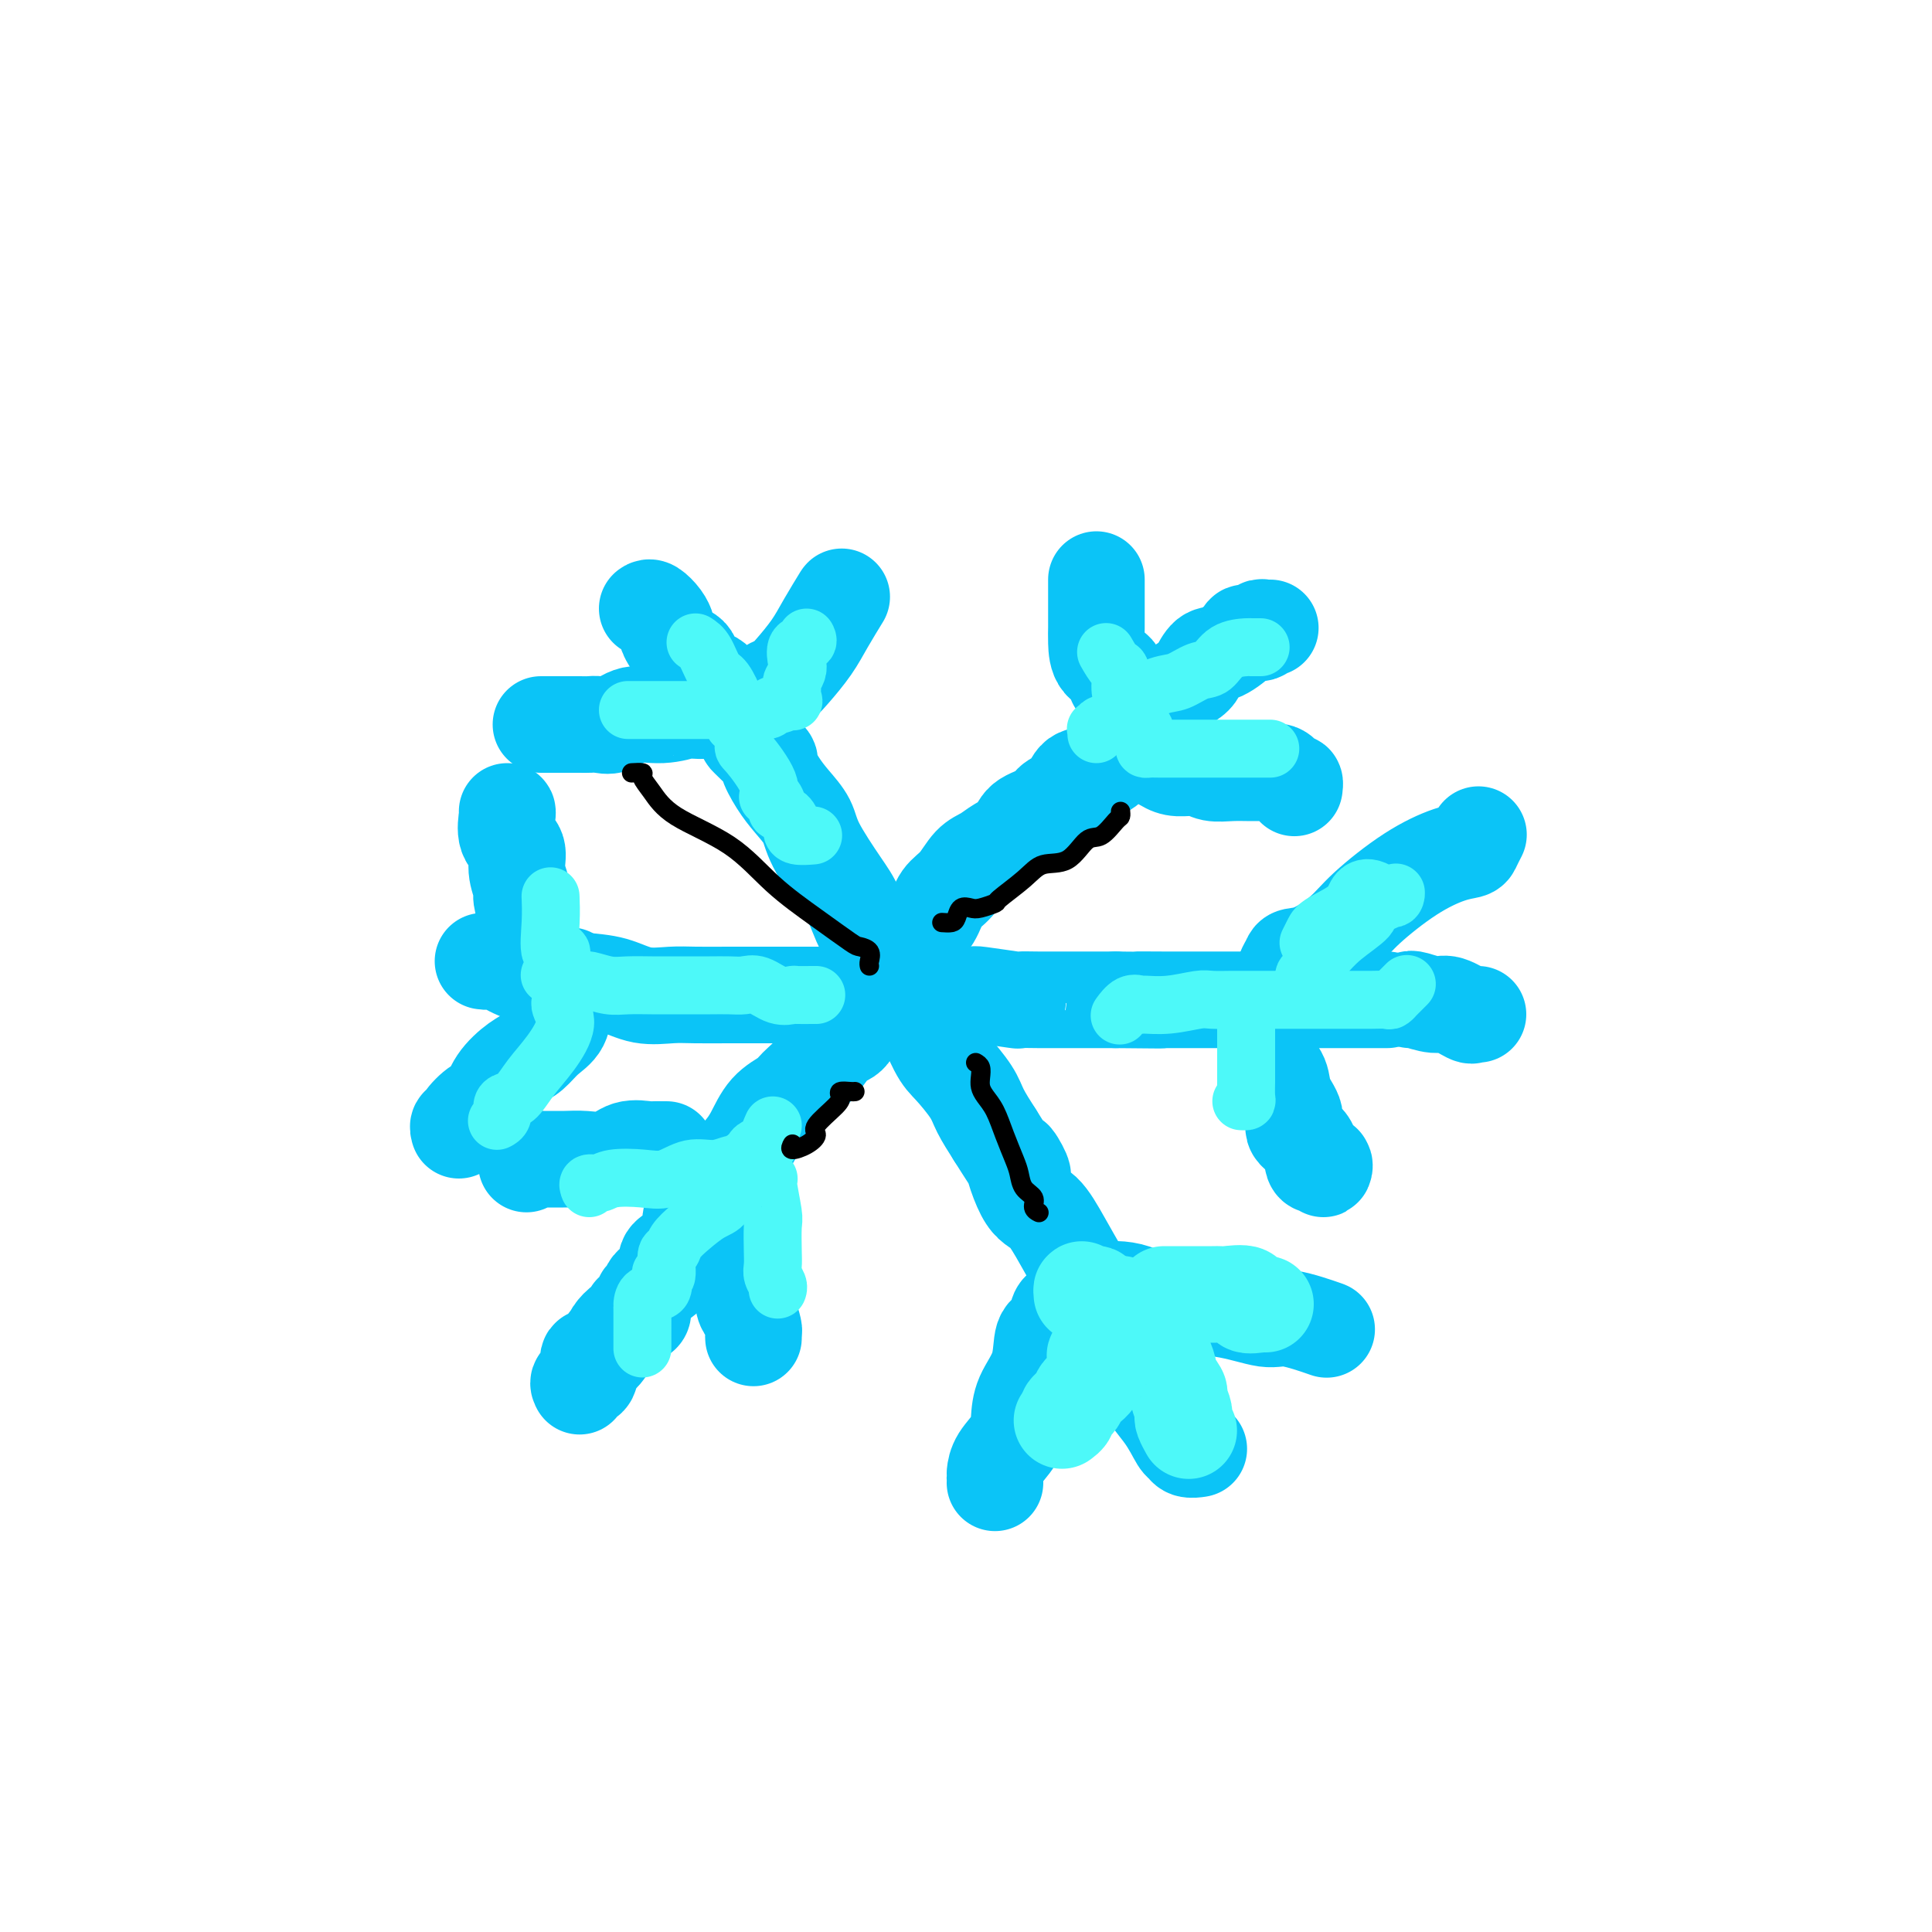<svg viewBox='0 0 400 400' version='1.1' xmlns='http://www.w3.org/2000/svg' xmlns:xlink='http://www.w3.org/1999/xlink'><g fill='none' stroke='#0BC4F7' stroke-width='20' stroke-linecap='round' stroke-linejoin='round'><path d='M134,126c0.229,-0.168 0.458,-0.336 1,0c0.542,0.336 1.396,1.177 2,2c0.604,0.823 0.957,1.628 1,2c0.043,0.372 -0.224,0.310 0,1c0.224,0.690 0.939,2.131 2,3c1.061,0.869 2.467,1.165 3,2c0.533,0.835 0.191,2.209 1,3c0.809,0.791 2.768,0.998 4,2c1.232,1.002 1.738,2.801 2,4c0.262,1.199 0.282,1.800 1,2c0.718,0.200 2.135,-0.002 3,1c0.865,1.002 1.179,3.209 1,4c-0.179,0.791 -0.852,0.168 0,1c0.852,0.832 3.230,3.121 4,4c0.770,0.879 -0.067,0.349 0,1c0.067,0.651 1.040,2.484 2,4c0.960,1.516 1.909,2.714 3,4c1.091,1.286 2.323,2.661 3,4c0.677,1.339 0.797,2.641 2,5c1.203,2.359 3.487,5.773 5,8c1.513,2.227 2.256,3.266 3,5c0.744,1.734 1.491,4.162 3,6c1.509,1.838 3.781,3.084 5,5c1.219,1.916 1.384,4.501 2,6c0.616,1.499 1.683,1.912 3,4c1.317,2.088 2.883,5.852 4,8c1.117,2.148 1.784,2.679 3,4c1.216,1.321 2.981,3.433 4,5c1.019,1.567 1.291,2.591 2,4c0.709,1.409 1.854,3.205 3,5'/><path d='M206,235c8.880,14.212 5.082,6.243 4,5c-1.082,-1.243 0.554,4.240 2,7c1.446,2.760 2.704,2.795 4,4c1.296,1.205 2.632,3.578 4,6c1.368,2.422 2.769,4.894 4,7c1.231,2.106 2.293,3.847 3,5c0.707,1.153 1.058,1.717 2,3c0.942,1.283 2.475,3.286 3,5c0.525,1.714 0.042,3.139 1,4c0.958,0.861 3.356,1.158 4,2c0.644,0.842 -0.467,2.229 0,4c0.467,1.771 2.511,3.924 4,6c1.489,2.076 2.423,4.073 3,5c0.577,0.927 0.795,0.784 1,1c0.205,0.216 0.395,0.790 1,1c0.605,0.210 1.624,0.057 2,0c0.376,-0.057 0.107,-0.016 0,0c-0.107,0.016 -0.054,0.008 0,0'/><path d='M263,130c-0.285,0.031 -0.570,0.062 -1,0c-0.430,-0.062 -1.003,-0.216 -1,0c0.003,0.216 0.584,0.801 0,1c-0.584,0.199 -2.331,0.011 -3,0c-0.669,-0.011 -0.260,0.156 -1,1c-0.740,0.844 -2.630,2.365 -4,3c-1.370,0.635 -2.219,0.383 -3,1c-0.781,0.617 -1.493,2.103 -2,3c-0.507,0.897 -0.808,1.204 -2,2c-1.192,0.796 -3.277,2.082 -4,3c-0.723,0.918 -0.086,1.469 -1,3c-0.914,1.531 -3.379,4.044 -5,5c-1.621,0.956 -2.397,0.357 -3,1c-0.603,0.643 -1.033,2.528 -2,4c-0.967,1.472 -2.469,2.530 -4,3c-1.531,0.470 -3.089,0.351 -4,1c-0.911,0.649 -1.174,2.064 -2,3c-0.826,0.936 -2.216,1.391 -3,2c-0.784,0.609 -0.961,1.371 -2,2c-1.039,0.629 -2.939,1.125 -4,2c-1.061,0.875 -1.284,2.128 -2,3c-0.716,0.872 -1.925,1.362 -3,2c-1.075,0.638 -2.016,1.422 -3,2c-0.984,0.578 -2.011,0.948 -3,2c-0.989,1.052 -1.939,2.785 -3,4c-1.061,1.215 -2.233,1.913 -3,3c-0.767,1.087 -1.130,2.562 -2,4c-0.870,1.438 -2.249,2.839 -3,4c-0.751,1.161 -0.876,2.080 -1,3'/><path d='M189,197c-2.452,3.569 -2.582,3.492 -3,4c-0.418,0.508 -1.126,1.600 -2,3c-0.874,1.400 -1.916,3.108 -3,4c-1.084,0.892 -2.210,0.967 -3,2c-0.790,1.033 -1.246,3.025 -2,4c-0.754,0.975 -1.808,0.934 -3,2c-1.192,1.066 -2.521,3.240 -4,5c-1.479,1.760 -3.107,3.105 -4,4c-0.893,0.895 -1.052,1.340 -2,2c-0.948,0.660 -2.686,1.533 -4,3c-1.314,1.467 -2.206,3.526 -3,5c-0.794,1.474 -1.491,2.363 -2,3c-0.509,0.637 -0.831,1.023 -2,2c-1.169,0.977 -3.187,2.543 -4,4c-0.813,1.457 -0.423,2.803 -1,4c-0.577,1.197 -2.121,2.245 -3,3c-0.879,0.755 -1.094,1.217 -1,2c0.094,0.783 0.498,1.886 0,3c-0.498,1.114 -1.898,2.239 -3,3c-1.102,0.761 -1.907,1.157 -2,2c-0.093,0.843 0.527,2.132 0,3c-0.527,0.868 -2.202,1.315 -3,2c-0.798,0.685 -0.721,1.607 -1,2c-0.279,0.393 -0.915,0.257 -1,1c-0.085,0.743 0.382,2.365 0,3c-0.382,0.635 -1.612,0.282 -2,0c-0.388,-0.282 0.067,-0.493 0,0c-0.067,0.493 -0.657,1.689 -1,2c-0.343,0.311 -0.438,-0.262 -1,0c-0.562,0.262 -1.589,1.361 -2,2c-0.411,0.639 -0.205,0.820 0,1'/><path d='M127,277c-3.422,5.305 -1.477,2.067 -1,1c0.477,-1.067 -0.514,0.037 -1,1c-0.486,0.963 -0.468,1.785 -1,2c-0.532,0.215 -1.614,-0.178 -2,0c-0.386,0.178 -0.075,0.927 0,1c0.075,0.073 -0.085,-0.530 0,0c0.085,0.530 0.414,2.194 0,3c-0.414,0.806 -1.573,0.756 -2,1c-0.427,0.244 -0.122,0.784 0,1c0.122,0.216 0.061,0.108 0,0'/><path d='M100,199c0.291,0.054 0.582,0.109 1,0c0.418,-0.109 0.963,-0.381 2,0c1.037,0.381 2.565,1.416 4,2c1.435,0.584 2.778,0.717 5,1c2.222,0.283 5.323,0.717 8,1c2.677,0.283 4.931,0.416 7,1c2.069,0.584 3.954,1.621 6,2c2.046,0.379 4.252,0.102 6,0c1.748,-0.102 3.037,-0.027 5,0c1.963,0.027 4.600,0.007 7,0c2.400,-0.007 4.564,-0.002 6,0c1.436,0.002 2.145,0.001 4,0c1.855,-0.001 4.858,-0.000 7,0c2.142,0.000 3.425,0.000 4,0c0.575,-0.000 0.442,-0.000 2,0c1.558,0.000 4.808,0.000 6,0c1.192,-0.000 0.325,-0.000 1,0c0.675,0.000 2.893,0.000 4,0c1.107,-0.000 1.102,-0.001 2,0c0.898,0.001 2.698,0.004 4,0c1.302,-0.004 2.107,-0.015 4,0c1.893,0.015 4.874,0.057 6,0c1.126,-0.057 0.399,-0.211 2,0c1.601,0.211 5.531,0.789 7,1c1.469,0.211 0.476,0.057 1,0c0.524,-0.057 2.566,-0.015 4,0c1.434,0.015 2.261,0.004 3,0c0.739,-0.004 1.391,-0.001 3,0c1.609,0.001 4.174,0.000 6,0c1.826,-0.000 2.913,-0.000 4,0'/><path d='M231,207c16.024,0.155 7.085,0.041 5,0c-2.085,-0.041 2.685,-0.011 5,0c2.315,0.011 2.174,0.003 3,0c0.826,-0.003 2.619,-0.001 4,0c1.381,0.001 2.350,0.000 3,0c0.650,-0.000 0.980,-0.000 3,0c2.020,0.000 5.728,0.000 8,0c2.272,-0.000 3.106,-0.000 5,0c1.894,0.000 4.847,0.000 7,0c2.153,-0.000 3.507,-0.000 5,0c1.493,0.000 3.125,0.000 4,0c0.875,-0.000 0.991,-0.000 1,0c0.009,0.000 -0.090,0.000 0,0c0.090,-0.000 0.371,-0.000 1,0c0.629,0.000 1.608,0.000 2,0c0.392,-0.000 0.196,-0.000 0,0'/><path d='M227,120c0.000,0.341 0.000,0.681 0,1c-0.000,0.319 -0.000,0.615 0,1c0.000,0.385 0.001,0.859 0,2c-0.001,1.141 -0.003,2.949 0,4c0.003,1.051 0.010,1.346 0,2c-0.010,0.654 -0.037,1.667 0,3c0.037,1.333 0.140,2.984 1,4c0.860,1.016 2.478,1.396 3,2c0.522,0.604 -0.052,1.432 0,2c0.052,0.568 0.729,0.877 1,1c0.271,0.123 0.135,0.062 0,0'/><path d='M237,155c0.146,0.229 0.292,0.457 1,1c0.708,0.543 1.977,1.399 3,2c1.023,0.601 1.799,0.946 3,1c1.201,0.054 2.826,-0.182 4,0c1.174,0.182 1.896,0.781 3,1c1.104,0.219 2.589,0.057 4,0c1.411,-0.057 2.749,-0.007 4,0c1.251,0.007 2.416,-0.027 3,0c0.584,0.027 0.587,0.116 1,0c0.413,-0.116 1.235,-0.437 2,0c0.765,0.437 1.473,1.633 2,2c0.527,0.367 0.873,-0.093 1,0c0.127,0.093 0.036,0.741 0,1c-0.036,0.259 -0.018,0.130 0,0'/><path d='M159,143c0.373,-0.481 0.745,-0.962 1,-1c0.255,-0.038 0.391,0.367 1,0c0.609,-0.367 1.690,-1.506 3,-3c1.310,-1.494 2.848,-3.342 4,-5c1.152,-1.658 1.917,-3.125 3,-5c1.083,-1.875 2.484,-4.159 3,-5c0.516,-0.841 0.147,-0.240 0,0c-0.147,0.240 -0.074,0.120 0,0'/><path d='M150,145c-0.843,0.452 -1.686,0.905 -2,1c-0.314,0.095 -0.098,-0.166 0,0c0.098,0.166 0.077,0.761 -1,1c-1.077,0.239 -3.212,0.124 -4,0c-0.788,-0.124 -0.231,-0.258 -1,0c-0.769,0.258 -2.864,0.906 -5,1c-2.136,0.094 -4.314,-0.367 -6,0c-1.686,0.367 -2.879,1.562 -4,2c-1.121,0.438 -2.168,0.117 -3,0c-0.832,-0.117 -1.449,-0.031 -2,0c-0.551,0.031 -1.037,0.008 -2,0c-0.963,-0.008 -2.402,-0.002 -3,0c-0.598,0.002 -0.356,0.001 -1,0c-0.644,-0.001 -2.173,-0.000 -3,0c-0.827,0.000 -0.950,0.000 -1,0c-0.050,-0.000 -0.025,-0.000 0,0'/><path d='M105,168c0.063,0.036 0.126,0.073 0,1c-0.126,0.927 -0.441,2.746 0,4c0.441,1.254 1.639,1.944 2,3c0.361,1.056 -0.113,2.477 0,4c0.113,1.523 0.815,3.147 1,4c0.185,0.853 -0.148,0.935 0,2c0.148,1.065 0.775,3.112 1,4c0.225,0.888 0.046,0.616 0,1c-0.046,0.384 0.039,1.422 0,2c-0.039,0.578 -0.203,0.694 0,1c0.203,0.306 0.772,0.802 1,1c0.228,0.198 0.114,0.099 0,0'/><path d='M118,202c0.102,1.567 0.204,3.134 0,4c-0.204,0.866 -0.714,1.032 -1,2c-0.286,0.968 -0.349,2.740 -1,4c-0.651,1.260 -1.890,2.009 -3,3c-1.110,0.991 -2.092,2.224 -3,3c-0.908,0.776 -1.743,1.094 -3,2c-1.257,0.906 -2.934,2.401 -4,4c-1.066,1.599 -1.519,3.303 -2,4c-0.481,0.697 -0.991,0.387 -2,1c-1.009,0.613 -2.519,2.151 -3,3c-0.481,0.849 0.067,1.011 0,1c-0.067,-0.011 -0.749,-0.195 -1,0c-0.251,0.195 -0.072,0.770 0,1c0.072,0.230 0.036,0.115 0,0'/><path d='M138,238c-0.200,0.004 -0.400,0.009 -1,0c-0.600,-0.009 -1.598,-0.031 -2,0c-0.402,0.031 -0.206,0.113 -1,0c-0.794,-0.113 -2.577,-0.423 -4,0c-1.423,0.423 -2.485,1.578 -4,2c-1.515,0.422 -3.484,0.112 -5,0c-1.516,-0.112 -2.578,-0.026 -4,0c-1.422,0.026 -3.204,-0.007 -4,0c-0.796,0.007 -0.605,0.053 -1,0c-0.395,-0.053 -1.376,-0.207 -2,0c-0.624,0.207 -0.893,0.773 -1,1c-0.107,0.227 -0.054,0.113 0,0'/><path d='M148,247c0.868,0.831 1.736,1.663 2,2c0.264,0.337 -0.075,0.181 0,1c0.075,0.819 0.563,2.614 1,4c0.437,1.386 0.821,2.362 1,3c0.179,0.638 0.152,0.937 0,1c-0.152,0.063 -0.430,-0.112 0,1c0.430,1.112 1.569,3.510 2,5c0.431,1.490 0.154,2.073 0,3c-0.154,0.927 -0.185,2.200 0,3c0.185,0.800 0.585,1.129 1,2c0.415,0.871 0.843,2.285 1,3c0.157,0.715 0.042,0.731 0,1c-0.042,0.269 -0.012,0.791 0,1c0.012,0.209 0.006,0.104 0,0'/><path d='M220,271c-0.368,0.105 -0.736,0.211 -1,1c-0.264,0.789 -0.424,2.262 -1,3c-0.576,0.738 -1.567,0.742 -2,2c-0.433,1.258 -0.308,3.771 -1,6c-0.692,2.229 -2.199,4.173 -3,6c-0.801,1.827 -0.894,3.536 -1,5c-0.106,1.464 -0.225,2.683 -1,4c-0.775,1.317 -2.208,2.731 -3,4c-0.792,1.269 -0.944,2.392 -1,3c-0.056,0.608 -0.015,0.702 0,1c0.015,0.298 0.004,0.799 0,1c-0.004,0.201 -0.002,0.100 0,0'/><path d='M228,267c0.175,0.015 0.349,0.030 1,0c0.651,-0.030 1.777,-0.105 3,0c1.223,0.105 2.542,0.390 4,1c1.458,0.610 3.054,1.544 6,2c2.946,0.456 7.241,0.434 11,1c3.759,0.566 6.982,1.721 9,2c2.018,0.279 2.829,-0.317 5,0c2.171,0.317 5.700,1.547 7,2c1.300,0.453 0.371,0.129 0,0c-0.371,-0.129 -0.186,-0.065 0,0'/><path d='M262,214c0.480,1.530 0.960,3.060 1,4c0.040,0.940 -0.360,1.291 0,2c0.360,0.709 1.480,1.777 2,3c0.520,1.223 0.438,2.602 1,4c0.562,1.398 1.766,2.814 2,4c0.234,1.186 -0.501,2.140 0,3c0.501,0.860 2.239,1.624 3,3c0.761,1.376 0.544,3.363 1,4c0.456,0.637 1.586,-0.077 2,0c0.414,0.077 0.111,0.944 0,1c-0.111,0.056 -0.032,-0.698 0,-1c0.032,-0.302 0.016,-0.151 0,0'/><path d='M266,202c0.028,0.060 0.056,0.121 0,0c-0.056,-0.121 -0.195,-0.422 0,-1c0.195,-0.578 0.726,-1.432 1,-2c0.274,-0.568 0.293,-0.851 1,-1c0.707,-0.149 2.103,-0.166 4,-1c1.897,-0.834 4.295,-2.486 6,-4c1.705,-1.514 2.719,-2.891 5,-5c2.281,-2.109 5.830,-4.951 9,-7c3.170,-2.049 5.960,-3.306 8,-4c2.040,-0.694 3.330,-0.825 4,-1c0.670,-0.175 0.719,-0.393 1,-1c0.281,-0.607 0.795,-1.602 1,-2c0.205,-0.398 0.103,-0.199 0,0'/><path d='M292,207c0.030,-0.130 0.060,-0.259 1,0c0.940,0.259 2.792,0.907 4,1c1.208,0.093 1.774,-0.367 3,0c1.226,0.367 3.112,1.562 4,2c0.888,0.438 0.778,0.118 1,0c0.222,-0.118 0.778,-0.034 1,0c0.222,0.034 0.111,0.017 0,0'/></g>
<g fill='none' stroke='#4DF9F9' stroke-width='20' stroke-linecap='round' stroke-linejoin='round'><path d='M224,268c-0.053,-0.553 -0.105,-1.105 0,-1c0.105,0.105 0.369,0.869 1,1c0.631,0.131 1.630,-0.371 2,0c0.370,0.371 0.109,1.617 0,2c-0.109,0.383 -0.068,-0.095 1,0c1.068,0.095 3.164,0.764 4,1c0.836,0.236 0.414,0.039 1,0c0.586,-0.039 2.181,0.080 3,1c0.819,0.920 0.863,2.640 1,3c0.137,0.360 0.367,-0.638 1,0c0.633,0.638 1.670,2.914 2,4c0.330,1.086 -0.047,0.981 0,1c0.047,0.019 0.519,0.160 1,1c0.481,0.840 0.970,2.379 1,3c0.030,0.621 -0.398,0.324 0,1c0.398,0.676 1.622,2.327 2,3c0.378,0.673 -0.091,0.370 0,1c0.091,0.630 0.743,2.194 1,3c0.257,0.806 0.121,0.855 0,1c-0.121,0.145 -0.225,0.385 0,1c0.225,0.615 0.779,1.604 1,2c0.221,0.396 0.111,0.198 0,0'/><path d='M241,268c0.477,-0.000 0.953,-0.000 1,0c0.047,0.000 -0.336,0.000 0,0c0.336,-0.000 1.389,-0.000 2,0c0.611,0.000 0.778,0.000 1,0c0.222,-0.000 0.498,-0.000 1,0c0.502,0.000 1.230,0.001 2,0c0.770,-0.001 1.581,-0.002 2,0c0.419,0.002 0.445,0.008 1,0c0.555,-0.008 1.637,-0.030 2,0c0.363,0.030 0.006,0.113 1,0c0.994,-0.113 3.338,-0.423 4,0c0.662,0.423 -0.359,1.577 0,2c0.359,0.423 2.097,0.114 3,0c0.903,-0.114 0.972,-0.033 1,0c0.028,0.033 0.014,0.016 0,0'/><path d='M232,270c-0.488,0.516 -0.975,1.033 -1,2c-0.025,0.967 0.413,2.385 0,3c-0.413,0.615 -1.677,0.426 -2,0c-0.323,-0.426 0.295,-1.089 0,0c-0.295,1.089 -1.503,3.930 -2,5c-0.497,1.070 -0.285,0.371 0,1c0.285,0.629 0.641,2.588 0,4c-0.641,1.412 -2.281,2.277 -3,3c-0.719,0.723 -0.519,1.304 -1,2c-0.481,0.696 -1.644,1.506 -2,2c-0.356,0.494 0.097,0.671 0,1c-0.097,0.329 -0.742,0.808 -1,1c-0.258,0.192 -0.129,0.096 0,0'/></g>
<g fill='none' stroke='#4DF9F9' stroke-width='12' stroke-linecap='round' stroke-linejoin='round'><path d='M232,210c-0.166,0.227 -0.332,0.454 0,0c0.332,-0.454 1.164,-1.590 2,-2c0.836,-0.410 1.678,-0.096 2,0c0.322,0.096 0.123,-0.027 1,0c0.877,0.027 2.828,0.203 5,0c2.172,-0.203 4.565,-0.787 6,-1c1.435,-0.213 1.912,-0.057 3,0c1.088,0.057 2.788,0.015 4,0c1.212,-0.015 1.937,-0.004 3,0c1.063,0.004 2.463,0.001 4,0c1.537,-0.001 3.211,-0.000 4,0c0.789,0.000 0.693,0.000 2,0c1.307,-0.000 4.017,-0.000 6,0c1.983,0.000 3.238,0.001 4,0c0.762,-0.001 1.032,-0.005 2,0c0.968,0.005 2.636,0.017 4,0c1.364,-0.017 2.426,-0.065 3,0c0.574,0.065 0.662,0.241 1,0c0.338,-0.241 0.926,-0.900 1,-1c0.074,-0.100 -0.365,0.358 0,0c0.365,-0.358 1.533,-1.531 2,-2c0.467,-0.469 0.234,-0.235 0,0'/><path d='M270,203c-0.044,-0.376 -0.088,-0.751 0,-1c0.088,-0.249 0.307,-0.370 1,-1c0.693,-0.630 1.860,-1.769 3,-3c1.140,-1.231 2.253,-2.554 4,-4c1.747,-1.446 4.129,-3.016 5,-4c0.871,-0.984 0.233,-1.382 1,-2c0.767,-0.618 2.939,-1.456 4,-2c1.061,-0.544 1.009,-0.796 1,-1c-0.009,-0.204 0.023,-0.361 0,0c-0.023,0.361 -0.100,1.241 -1,1c-0.900,-0.241 -2.622,-1.604 -4,-2c-1.378,-0.396 -2.411,0.174 -3,1c-0.589,0.826 -0.732,1.906 -2,3c-1.268,1.094 -3.659,2.200 -5,3c-1.341,0.800 -1.630,1.292 -2,2c-0.370,0.708 -0.820,1.631 -1,2c-0.180,0.369 -0.090,0.185 0,0'/><path d='M258,212c0.000,-0.218 0.000,-0.436 0,0c-0.000,0.436 -0.000,1.525 0,2c0.000,0.475 0.000,0.335 0,1c-0.000,0.665 -0.000,2.136 0,3c0.000,0.864 0.001,1.121 0,2c-0.001,0.879 -0.004,2.379 0,3c0.004,0.621 0.015,0.363 0,1c-0.015,0.637 -0.056,2.171 0,3c0.056,0.829 0.207,0.954 0,1c-0.207,0.046 -0.774,0.013 -1,0c-0.226,-0.013 -0.113,-0.007 0,0'/><path d='M160,233c-0.511,1.157 -1.023,2.314 -1,3c0.023,0.686 0.579,0.901 0,1c-0.579,0.099 -2.293,0.080 -3,1c-0.707,0.920 -0.408,2.777 -1,4c-0.592,1.223 -2.074,1.811 -3,3c-0.926,1.189 -1.294,2.977 -2,4c-0.706,1.023 -1.748,1.279 -3,2c-1.252,0.721 -2.713,1.907 -4,3c-1.287,1.093 -2.401,2.094 -3,3c-0.599,0.906 -0.683,1.718 -1,2c-0.317,0.282 -0.867,0.034 -1,1c-0.133,0.966 0.150,3.147 0,4c-0.150,0.853 -0.734,0.380 -1,0c-0.266,-0.380 -0.215,-0.666 0,0c0.215,0.666 0.593,2.284 0,3c-0.593,0.716 -2.159,0.531 -3,1c-0.841,0.469 -0.957,1.591 -1,2c-0.043,0.409 -0.011,0.103 0,1c0.011,0.897 0.003,2.997 0,4c-0.003,1.003 -0.001,0.908 0,1c0.001,0.092 0.000,0.371 0,1c-0.000,0.629 -0.000,1.608 0,2c0.000,0.392 0.000,0.196 0,0'/><path d='M122,246c-0.176,-0.452 -0.351,-0.904 0,-1c0.351,-0.096 1.229,0.162 2,0c0.771,-0.162 1.433,-0.746 3,-1c1.567,-0.254 4.037,-0.177 6,0c1.963,0.177 3.420,0.455 5,0c1.580,-0.455 3.283,-1.642 5,-2c1.717,-0.358 3.447,0.115 5,0c1.553,-0.115 2.928,-0.817 4,-1c1.072,-0.183 1.840,0.152 2,0c0.160,-0.152 -0.289,-0.793 0,-1c0.289,-0.207 1.316,0.020 2,0c0.684,-0.020 1.024,-0.286 1,0c-0.024,0.286 -0.413,1.123 0,2c0.413,0.877 1.627,1.792 2,2c0.373,0.208 -0.096,-0.292 0,1c0.096,1.292 0.757,4.376 1,6c0.243,1.624 0.069,1.786 0,3c-0.069,1.214 -0.033,3.478 0,5c0.033,1.522 0.061,2.303 0,3c-0.061,0.697 -0.212,1.311 0,2c0.212,0.689 0.788,1.455 1,2c0.212,0.545 0.061,0.870 0,1c-0.061,0.130 -0.030,0.065 0,0'/><path d='M169,206c-0.096,-0.004 -0.192,-0.009 -1,0c-0.808,0.009 -2.327,0.031 -3,0c-0.673,-0.031 -0.500,-0.113 -1,0c-0.500,0.113 -1.673,0.423 -3,0c-1.327,-0.423 -2.809,-1.577 -4,-2c-1.191,-0.423 -2.093,-0.113 -3,0c-0.907,0.113 -1.819,0.030 -3,0c-1.181,-0.030 -2.630,-0.008 -4,0c-1.370,0.008 -2.662,0.003 -4,0c-1.338,-0.003 -2.722,-0.005 -4,0c-1.278,0.005 -2.450,0.015 -4,0c-1.550,-0.015 -3.480,-0.057 -5,0c-1.520,0.057 -2.632,0.211 -4,0c-1.368,-0.211 -2.993,-0.789 -4,-1c-1.007,-0.211 -1.396,-0.056 -2,0c-0.604,0.056 -1.423,0.011 -2,0c-0.577,-0.011 -0.911,0.011 -1,0c-0.089,-0.011 0.069,-0.054 0,0c-0.069,0.054 -0.365,0.207 -1,0c-0.635,-0.207 -1.610,-0.773 -2,-1c-0.390,-0.227 -0.195,-0.113 0,0'/><path d='M114,186c-0.016,-0.382 -0.032,-0.765 0,0c0.032,0.765 0.113,2.676 0,5c-0.113,2.324 -0.419,5.060 0,6c0.419,0.940 1.562,0.084 2,0c0.438,-0.084 0.170,0.604 0,1c-0.170,0.396 -0.242,0.502 0,1c0.242,0.498 0.796,1.389 1,2c0.204,0.611 0.056,0.940 0,1c-0.056,0.060 -0.020,-0.151 0,0c0.020,0.151 0.025,0.663 0,1c-0.025,0.337 -0.081,0.497 0,1c0.081,0.503 0.300,1.347 0,2c-0.300,0.653 -1.120,1.114 -1,2c0.120,0.886 1.178,2.199 1,4c-0.178,1.801 -1.593,4.092 -3,6c-1.407,1.908 -2.807,3.432 -4,5c-1.193,1.568 -2.180,3.180 -3,4c-0.820,0.820 -1.474,0.847 -2,1c-0.526,0.153 -0.925,0.433 -1,1c-0.075,0.567 0.172,1.422 0,2c-0.172,0.578 -0.763,0.879 -1,1c-0.237,0.121 -0.118,0.060 0,0'/><path d='M144,133c0.663,0.423 1.326,0.845 2,2c0.674,1.155 1.358,3.042 2,4c0.642,0.958 1.242,0.987 2,2c0.758,1.013 1.675,3.010 2,4c0.325,0.990 0.059,0.973 0,1c-0.059,0.027 0.089,0.097 0,1c-0.089,0.903 -0.415,2.640 0,3c0.415,0.360 1.571,-0.656 2,0c0.429,0.656 0.132,2.983 0,4c-0.132,1.017 -0.098,0.724 1,2c1.098,1.276 3.259,4.121 4,6c0.741,1.879 0.061,2.793 0,3c-0.061,0.207 0.495,-0.291 1,0c0.505,0.291 0.958,1.373 1,2c0.042,0.627 -0.328,0.799 0,1c0.328,0.201 1.353,0.432 2,1c0.647,0.568 0.917,1.473 1,2c0.083,0.527 -0.019,0.677 0,1c0.019,0.323 0.159,0.818 1,1c0.841,0.182 2.383,0.052 3,0c0.617,-0.052 0.308,-0.026 0,0'/><path d='M130,147c0.231,-0.000 0.463,-0.000 1,0c0.537,0.000 1.380,0.000 2,0c0.620,-0.000 1.018,-0.000 2,0c0.982,0.000 2.548,0.000 4,0c1.452,-0.000 2.790,-0.000 4,0c1.210,0.000 2.292,0.001 3,0c0.708,-0.001 1.041,-0.004 2,0c0.959,0.004 2.545,0.016 4,0c1.455,-0.016 2.779,-0.062 4,0c1.221,0.062 2.337,0.230 3,0c0.663,-0.230 0.871,-0.857 1,-1c0.129,-0.143 0.177,0.198 1,0c0.823,-0.198 2.420,-0.935 3,-1c0.580,-0.065 0.142,0.542 0,0c-0.142,-0.542 0.013,-2.233 0,-3c-0.013,-0.767 -0.192,-0.611 0,-1c0.192,-0.389 0.755,-1.323 1,-2c0.245,-0.677 0.171,-1.096 0,-2c-0.171,-0.904 -0.437,-2.294 0,-3c0.437,-0.706 1.579,-0.729 2,-1c0.421,-0.271 0.120,-0.792 0,-1c-0.120,-0.208 -0.060,-0.104 0,0'/><path d='M261,134c-0.834,0.007 -1.667,0.014 -2,0c-0.333,-0.014 -0.165,-0.049 -1,0c-0.835,0.049 -2.675,0.183 -4,1c-1.325,0.817 -2.137,2.319 -3,3c-0.863,0.681 -1.776,0.542 -3,1c-1.224,0.458 -2.759,1.514 -4,2c-1.241,0.486 -2.186,0.402 -4,1c-1.814,0.598 -4.495,1.877 -6,3c-1.505,1.123 -1.833,2.091 -2,3c-0.167,0.909 -0.174,1.759 -1,2c-0.826,0.241 -2.470,-0.128 -3,0c-0.530,0.128 0.054,0.753 0,1c-0.054,0.247 -0.746,0.118 -1,0c-0.254,-0.118 -0.068,-0.224 0,0c0.068,0.224 0.020,0.778 0,1c-0.020,0.222 -0.010,0.111 0,0'/><path d='M229,135c0.726,1.264 1.453,2.528 2,3c0.547,0.472 0.915,0.153 1,1c0.085,0.847 -0.114,2.861 0,4c0.114,1.139 0.542,1.405 1,2c0.458,0.595 0.946,1.521 1,2c0.054,0.479 -0.325,0.513 0,1c0.325,0.487 1.354,1.427 2,2c0.646,0.573 0.908,0.781 1,1c0.092,0.219 0.015,0.451 0,1c-0.015,0.549 0.032,1.415 0,2c-0.032,0.585 -0.142,0.889 0,1c0.142,0.111 0.537,0.030 1,0c0.463,-0.030 0.994,-0.008 2,0c1.006,0.008 2.486,0.002 4,0c1.514,-0.002 3.061,-0.001 5,0c1.939,0.001 4.271,0.000 6,0c1.729,-0.000 2.855,-0.000 4,0c1.145,0.000 2.308,0.000 3,0c0.692,-0.000 0.912,-0.000 1,0c0.088,0.000 0.044,0.000 0,0'/></g>
<g fill='none' stroke='#000000' stroke-width='4' stroke-linecap='round' stroke-linejoin='round'><path d='M195,191c0.749,0.053 1.497,0.106 2,0c0.503,-0.106 0.759,-0.372 1,-1c0.241,-0.628 0.467,-1.619 1,-2c0.533,-0.381 1.374,-0.153 2,0c0.626,0.153 1.036,0.229 2,0c0.964,-0.229 2.480,-0.765 3,-1c0.520,-0.235 0.043,-0.169 1,-1c0.957,-0.831 3.347,-2.560 5,-4c1.653,-1.440 2.569,-2.593 4,-3c1.431,-0.407 3.378,-0.070 5,-1c1.622,-0.930 2.918,-3.129 4,-4c1.082,-0.871 1.950,-0.416 3,-1c1.050,-0.584 2.281,-2.208 3,-3c0.719,-0.792 0.924,-0.752 1,-1c0.076,-0.248 0.022,-0.785 0,-1c-0.022,-0.215 -0.011,-0.107 0,0'/><path d='M202,220c0.418,0.245 0.836,0.490 1,1c0.164,0.510 0.074,1.286 0,2c-0.074,0.714 -0.132,1.367 0,2c0.132,0.633 0.455,1.246 1,2c0.545,0.754 1.310,1.648 2,3c0.690,1.352 1.303,3.163 2,5c0.697,1.837 1.478,3.700 2,5c0.522,1.300 0.785,2.037 1,3c0.215,0.963 0.383,2.153 1,3c0.617,0.847 1.682,1.351 2,2c0.318,0.649 -0.111,1.442 0,2c0.111,0.558 0.761,0.881 1,1c0.239,0.119 0.068,0.034 0,0c-0.068,-0.034 -0.034,-0.017 0,0'/><path d='M177,226c-0.197,0.022 -0.394,0.044 -1,0c-0.606,-0.044 -1.622,-0.153 -2,0c-0.378,0.153 -0.120,0.569 0,1c0.120,0.431 0.102,0.877 -1,2c-1.102,1.123 -3.286,2.924 -4,4c-0.714,1.076 0.044,1.426 0,2c-0.044,0.574 -0.888,1.370 -2,2c-1.112,0.630 -2.492,1.093 -3,1c-0.508,-0.093 -0.145,-0.741 0,-1c0.145,-0.259 0.073,-0.130 0,0'/><path d='M180,200c-0.055,-0.226 -0.111,-0.452 0,-1c0.111,-0.548 0.388,-1.416 0,-2c-0.388,-0.584 -1.441,-0.882 -2,-1c-0.559,-0.118 -0.624,-0.057 -2,-1c-1.376,-0.943 -4.062,-2.892 -7,-5c-2.938,-2.108 -6.126,-4.375 -9,-7c-2.874,-2.625 -5.434,-5.607 -9,-8c-3.566,-2.393 -8.140,-4.196 -11,-6c-2.860,-1.804 -4.007,-3.608 -5,-5c-0.993,-1.392 -1.833,-2.373 -2,-3c-0.167,-0.627 0.340,-0.900 0,-1c-0.340,-0.100 -1.526,-0.029 -2,0c-0.474,0.029 -0.237,0.014 0,0'/></g>
</svg>